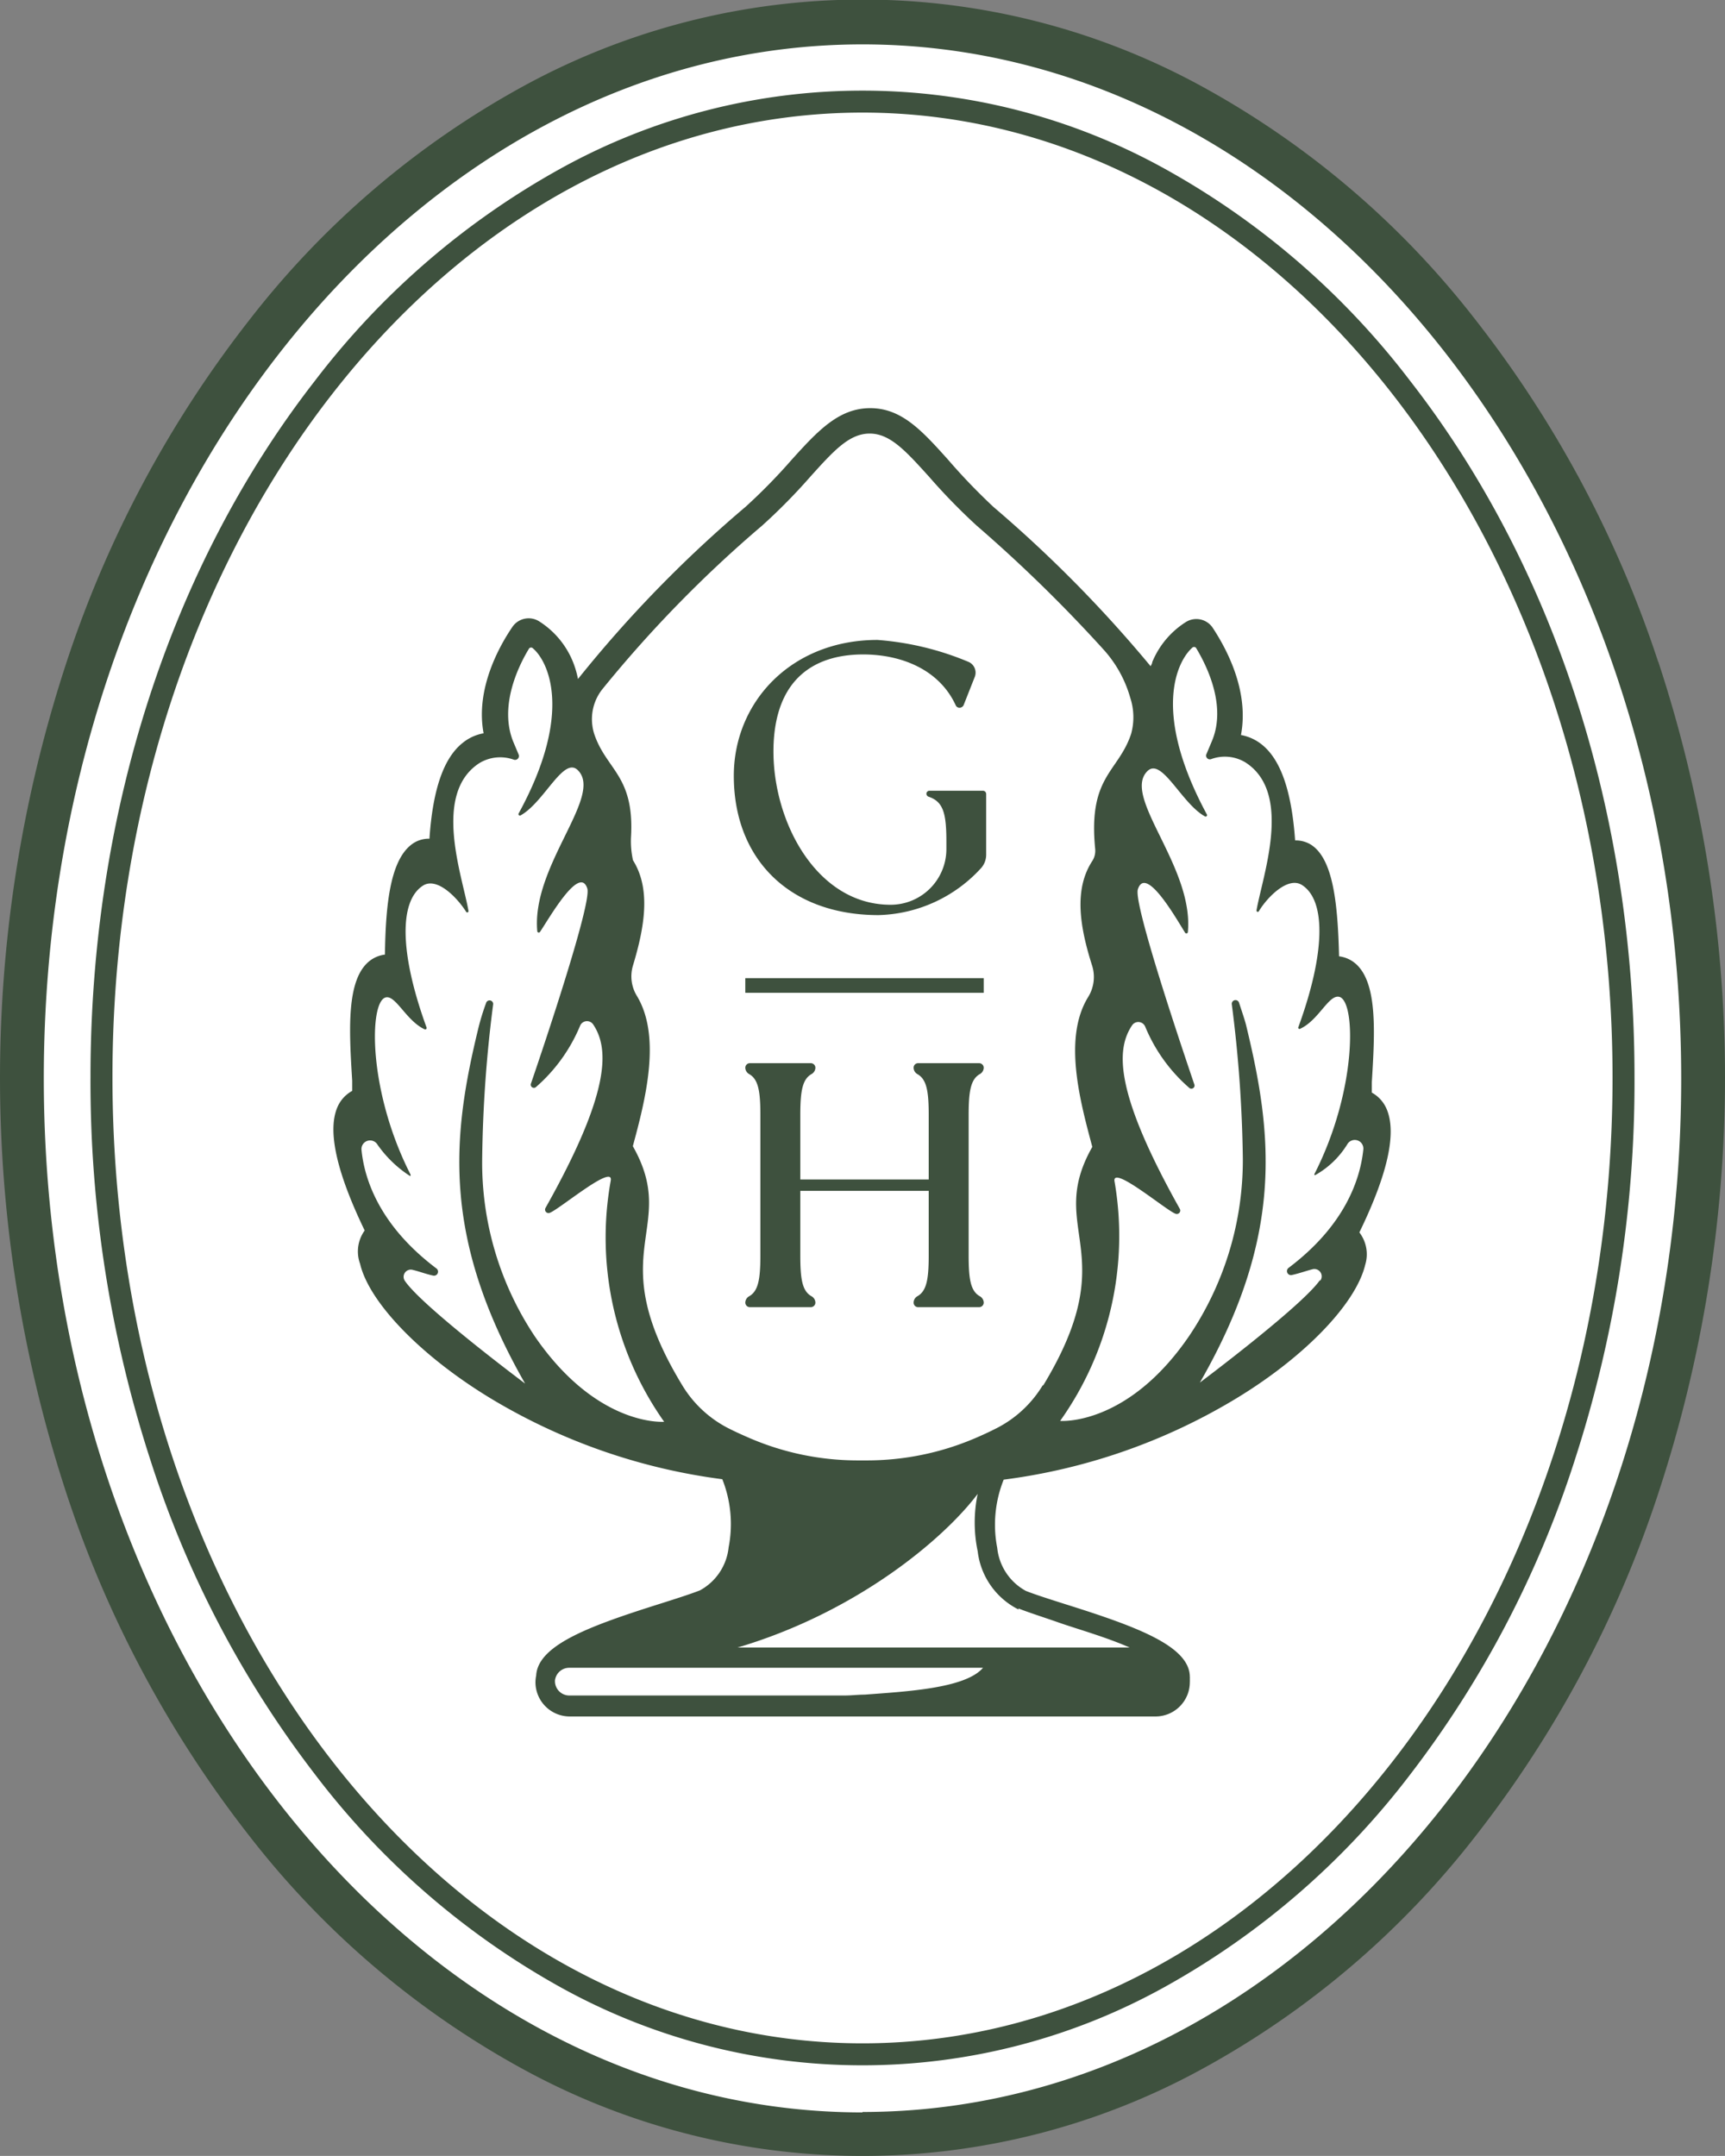 <svg xmlns="http://www.w3.org/2000/svg" viewBox="0 0 120.1 150.12"><rect x="0" y="0" width="120.1" height="150.12" fill="#808080" stroke="none"/><title>Logo3</title><g id="Layer_2" data-name="Layer 2"><g id="CREATIVE"><path d="M114.61,46.53a77.15,77.15,0,0,0-12.53-23.45,60.29,60.29,0,0,0-18.79-16,48.45,48.45,0,0,0-46.49,0A60.25,60.25,0,0,0,18,23.08,77.15,77.15,0,0,0,5.49,46.53a91.15,91.15,0,0,0,0,57.06A77.15,77.15,0,0,0,18,127,60.25,60.25,0,0,0,36.8,143a48.47,48.47,0,0,0,46.5,0,60.37,60.37,0,0,0,18.78-16,77.15,77.15,0,0,0,12.53-23.45,91.34,91.34,0,0,0,0-57.06Z" style="fill:#fff"></path><path d="M94.65,85.8c2-4.12,2.62-7,1.86-8.65a2.35,2.35,0,0,0-1-1.07v0c0-.23,0-.47,0-.72.21-3.44.43-7-1.19-8.31a2.16,2.16,0,0,0-1.09-.46,0,0,0,0,1,0,0c-.09-3.64-.4-6.84-2-7.8a2,2,0,0,0-1.06-.27h0c-.24-3.43-1-5.62-2.31-6.67a3.25,3.25,0,0,0-1.46-.67,0,0,0,0,1,0,0C87,48,85.28,45,84.43,43.71a1.37,1.37,0,0,0-1.86-.4,6,6,0,0,0-2.35,2.8c0,.1-.07.19-.11.28A90.09,90.09,0,0,0,69.18,35.31,42.28,42.28,0,0,1,66,32c-1.8-2-3.22-3.58-5.41-3.58S56.94,30,55.13,32a40.27,40.27,0,0,1-3.21,3.28,86.91,86.91,0,0,0-11.68,12,6.34,6.34,0,0,0-.36-1.22,6,6,0,0,0-2.35-2.8,1.37,1.37,0,0,0-1.86.4c-.86,1.26-2.59,4.28-2,7.4,0,0,0,0,0,0a3.2,3.2,0,0,0-1.46.67c-1.32,1.05-2.08,3.24-2.31,6.67h0a2,2,0,0,0-1.05.27c-1.65,1-2,4.16-2.05,7.8a0,0,0,0,1,0,0,2.16,2.16,0,0,0-1.09.46c-1.62,1.31-1.4,4.87-1.19,8.31,0,.25,0,.49,0,.72,0,0,0,0,0,0a2.35,2.35,0,0,0-1,1.07c-.75,1.63-.12,4.53,1.87,8.65v0A2.5,2.5,0,0,0,25.07,88c.65,2.77,4.43,6.61,9.39,9.55A41.59,41.59,0,0,0,50.29,103a8.47,8.47,0,0,1,.44,4.74,3.86,3.86,0,0,1-2,3c-.69.27-1.7.59-2.77.93-4.81,1.52-8.51,2.85-8.63,5a2.42,2.42,0,0,0-.05.47,2.39,2.39,0,0,0,2.38,2.38H80.46a2.39,2.39,0,0,0,2.38-2.38,1.94,1.94,0,0,0,0-.24.51.51,0,0,0,0-.13c0-2.16-3.75-3.52-8.64-5.06-1.07-.34-2.08-.66-2.77-.93a3.86,3.86,0,0,1-2-3,8.43,8.43,0,0,1,.45-4.75,41.51,41.51,0,0,0,15.78-5.41c5-2.94,8.73-6.78,9.39-9.55a2.5,2.5,0,0,0-.38-2.22S94.64,85.8,94.65,85.8Zm-61.08-5a91.22,91.22,0,0,1,.76-10.83.25.25,0,0,0-.49-.12,16.22,16.22,0,0,0-.52,1.68C31.5,79,30.68,86.06,36.56,96.34c0,0-7.14-5.34-8.37-7.15a.5.5,0,0,1,.53-.77c.47.11.92.29,1.43.4a.28.28,0,0,0,.23-.5c-3.9-2.94-5-6.13-5.21-8.24a.6.6,0,0,1,1.11-.38,8.18,8.18,0,0,0,2.18,2.13c.16.12.15,0,.09-.11-2.93-5.8-2.85-11.9-1.72-12.26.7-.23,1.44,1.61,2.73,2.21a.1.1,0,0,0,.14-.12c-1.88-5.16-1.93-8.82-.24-9.89,1-.62,2.43.92,3,1.84a.09.09,0,0,0,.16-.06c-.42-2.42-2.54-8.16.75-10.3a2.8,2.8,0,0,1,2.41-.24.27.27,0,0,0,.33-.36l-.37-.88c-1-2.44.31-5.22,1.1-6.51a.18.18,0,0,1,.27,0c1,.85,2.88,4.39-1,11.49a.1.1,0,0,0,.13.14c1.66-.92,3-4.16,4-3.14,1.79,1.8-3.27,6.66-2.83,11.23a.11.11,0,0,0,.2,0c.67-1,2.75-4.67,3.28-3,.32,1-3,10.89-3.92,13.57a.22.22,0,0,0,.35.25,11.52,11.52,0,0,0,3.07-4.27.52.52,0,0,1,.9-.1h0c1.17,1.73,1.17,4.82-3.31,12.79a.24.24,0,0,0,.27.35c.61-.18,4.51-3.49,4.27-2.24A22.24,22.24,0,0,0,46.24,99s-4.65.39-9-5.94A21.8,21.8,0,0,1,33.57,80.75ZM60.2,118c-.46,0-.93.06-1.4.06H39.64a1,1,0,0,1-1-1.06,1,1,0,0,1,1-.87H68.44C67.22,117.57,63.09,117.78,60.2,118Zm10.71-6c.73.29,1.72.6,2.86,1s3.26,1,4.88,1.72H51.35c8.37-2.48,14.41-7.62,16.72-10.7a9.73,9.73,0,0,0,0,4A5.21,5.21,0,0,0,70.91,112.07Zm1.7-15.56a8,8,0,0,1-3.21,3c-.49.25-1,.49-1.57.73a19.1,19.1,0,0,1-7.49,1.52h-.59a19,19,0,0,1-7.48-1.52c-.56-.24-1.09-.48-1.58-.73a8,8,0,0,1-3.2-3v0c-5.71-9.41-.13-10.81-3.43-16.63v0c.87-3.21,2-7.6.29-10.45a2.61,2.61,0,0,1-.28-2.13c.81-2.69,1.26-5.32,0-7.33h0a6.22,6.22,0,0,1-.14-1.55c.27-4.35-1.71-4.71-2.56-7.25a3.22,3.22,0,0,1-.13-.6A3.35,3.35,0,0,1,41.93,48,86.41,86.41,0,0,1,53.06,36.6a40.68,40.68,0,0,0,3.36-3.41c1.63-1.81,2.71-3,4.13-3s2.5,1.2,4.13,3A42,42,0,0,0,68,36.6a101.64,101.64,0,0,1,8.86,8.66,8.41,8.41,0,0,1,1.83,3.32,4.36,4.36,0,0,1,.06,2.53c-.9,2.68-3,2.93-2.5,8a1.32,1.32,0,0,1-.2.84h0c-1.31,2-.86,4.64,0,7.33a2.65,2.65,0,0,1-.28,2.13c-1.77,2.85-.58,7.24.28,10.45l0,0c-3.3,5.82,2.28,7.22-3.43,16.63Zm19.3-7.32c-1.24,1.81-8.37,7.15-8.37,7.15C89.41,86.06,88.6,79,86.78,71.48c-.09-.4-.3-1-.52-1.68a.26.26,0,0,0-.5.12,91.62,91.62,0,0,1,.77,10.76A21.94,21.94,0,0,1,82.81,93c-4.31,6.33-9,5.94-9,5.94A22.22,22.22,0,0,0,77.6,82.28c-.24-1.25,3.66,2.06,4.26,2.24a.24.24,0,0,0,.28-.35c-4.48-8-4.49-11.06-3.31-12.79h0a.52.52,0,0,1,.9.1,11.41,11.41,0,0,0,3.07,4.27.22.22,0,0,0,.35-.25c-.91-2.68-4.24-12.56-3.93-13.57.54-1.71,2.62,1.94,3.28,3a.11.11,0,0,0,.2,0c.45-4.57-4.61-9.43-2.82-11.23,1-1,2.36,2.22,4,3.14a.1.1,0,0,0,.14-.14C80.14,49.5,82,46,83,45.11a.18.18,0,0,1,.27,0c.78,1.29,2.14,4.07,1.1,6.51l-.37.88a.26.26,0,0,0,.32.36,2.76,2.76,0,0,1,2.41.24c3.29,2.14,1.17,7.88.75,10.3a.09.09,0,0,0,.16.06c.54-.92,2-2.46,3-1.84,1.69,1.07,1.64,4.73-.24,9.89a.09.09,0,0,0,.13.12c1.3-.6,2-2.44,2.74-2.21,1.13.36,1.21,6.46-1.72,12.26-.1.18,0,.16.08.11a6.15,6.15,0,0,0,2.19-2.14.6.6,0,0,1,1.1.39c-.22,2.11-1.3,5.3-5.2,8.24a.28.28,0,0,0,.23.5c.5-.11,1-.29,1.43-.4A.51.51,0,0,1,91.91,89.19Z" style="fill:#3e513e"></path><path d="M68.41,55.06H64.72a.21.21,0,0,0-.22.21.23.23,0,0,0,.16.21c1,.34,1.23,1.12,1.23,3.1v.59A3.88,3.88,0,0,1,62,63c-5.13,0-8.2-5.76-8.15-10.81.06-4.84,2.76-6.62,6.25-6.62,2.58,0,5.27,1,6.44,3.54a.28.28,0,0,0,.27.17.31.31,0,0,0,.28-.18l.79-2a.82.82,0,0,0-.42-1,20.19,20.19,0,0,0-6.37-1.54c-6,0-10,4.33-10,9.46,0,5.85,3.93,9.7,10.07,9.7a10,10,0,0,0,7.17-3.3,1.4,1.4,0,0,0,.33-.91V55.3A.23.23,0,0,0,68.41,55.06Z" style="fill:#3e513e"></path><rect x="51.89" y="68.11" width="16.6" height="1.02" style="fill:#3e513e"></rect><path d="M68.22,74.79a.52.52,0,0,0,.27-.44.32.32,0,0,0-.32-.32H63.92a.31.31,0,0,0-.31.32.51.51,0,0,0,.26.44c.64.36.79,1.17.79,2.84v4.5H55.72v-4.5c0-1.67.15-2.48.78-2.84a.52.52,0,0,0,.27-.44.32.32,0,0,0-.32-.32H52.21a.32.32,0,0,0-.32.32.52.52,0,0,0,.27.44c.63.36.78,1.17.78,2.84v9.78c0,1.68-.15,2.49-.78,2.85a.52.52,0,0,0-.27.44.32.32,0,0,0,.32.32h4.24a.32.32,0,0,0,.32-.32.52.52,0,0,0-.27-.44c-.64-.36-.78-1.17-.78-2.85V82.92h8.94v4.49c0,1.68-.15,2.49-.79,2.85a.51.51,0,0,0-.26.44.31.31,0,0,0,.31.32h4.25a.32.32,0,0,0,.32-.32.52.52,0,0,0-.27-.44c-.64-.36-.78-1.17-.78-2.85V77.63C67.44,76,67.58,75.15,68.22,74.79Z" style="fill:#3e513e"></path><path d="M115.45,46.09a78.33,78.33,0,0,0-12.72-23.82A61.37,61.37,0,0,0,83.65,6,49.22,49.22,0,0,0,36.44,6,61.45,61.45,0,0,0,17.37,22.27,78.35,78.35,0,0,0,4.64,46.09a92.76,92.76,0,0,0,0,57.94,78.35,78.35,0,0,0,12.73,23.82,61.32,61.32,0,0,0,19.07,16.24,49.22,49.22,0,0,0,47.21,0,61.24,61.24,0,0,0,19.08-16.24A78.33,78.33,0,0,0,115.45,104a92.57,92.57,0,0,0,0-57.94Zm-55.4,101c-31.42,0-57-32.3-57-72s25.56-72,57-72,57,32.29,57,72S91.47,147.06,60.05,147.06Z" style="fill:#3e513e"></path><path d="M98.17,26.51A54.92,54.92,0,0,0,81.09,11.75a43.41,43.41,0,0,0-42.08,0A55,55,0,0,0,21.93,26.51C11.85,39.45,6.3,56.69,6.3,75a85.34,85.34,0,0,0,4.19,26.72,71.72,71.72,0,0,0,11.44,21.83A55.07,55.07,0,0,0,39,138.36a43.34,43.34,0,0,0,42.08,0,55,55,0,0,0,17.08-14.77,72,72,0,0,0,11.45-21.83A85.34,85.34,0,0,0,113.8,75C113.8,56.69,108.25,39.45,98.17,26.51ZM60.05,142.28C31.26,142.28,7.83,112.34,7.83,75S31.26,7.84,60.05,7.84s52.22,29.9,52.22,67.2S88.85,142.28,60.05,142.28Z" style="fill:#3e513e"></path></g></g></svg>
